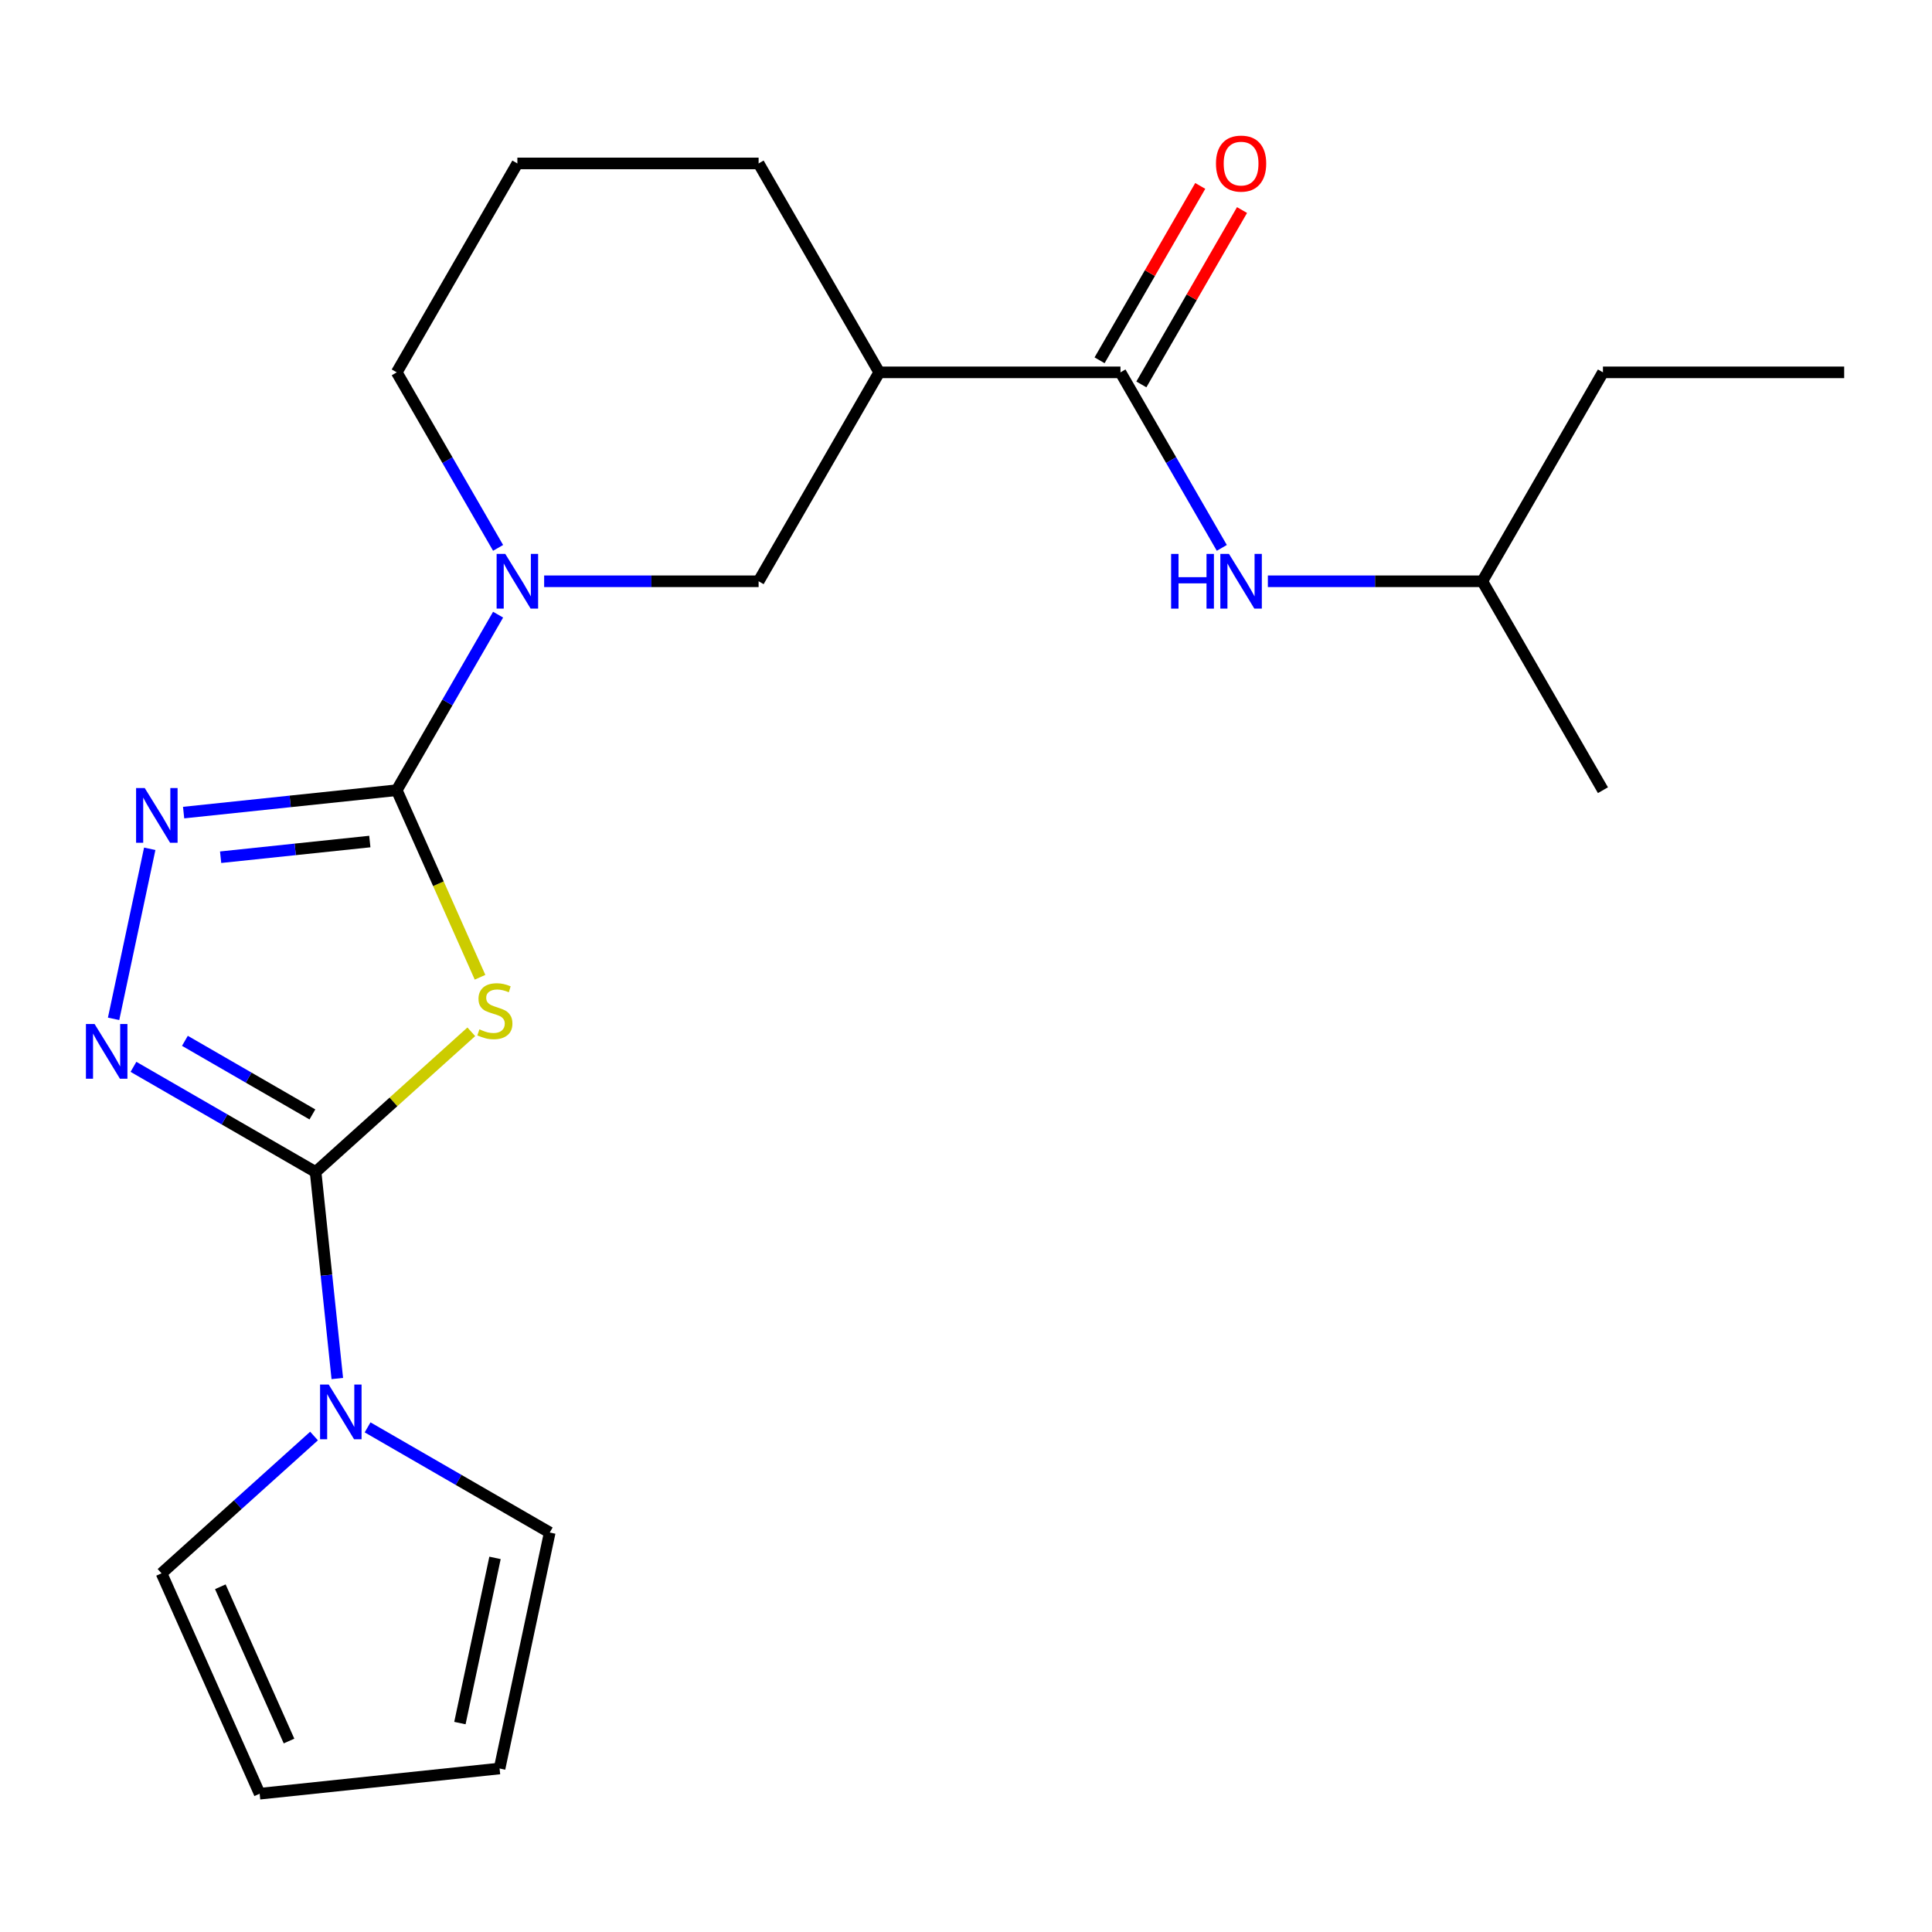 <?xml version='1.0' encoding='iso-8859-1'?>
<svg version='1.1' baseProfile='full'
              xmlns='http://www.w3.org/2000/svg'
                      xmlns:rdkit='http://www.rdkit.org/xml'
                      xmlns:xlink='http://www.w3.org/1999/xlink'
                  xml:space='preserve'
width='1000px' height='1000px' viewBox='0 0 1000 1000'>
<!-- END OF HEADER -->
<rect style='opacity:1.0;fill:#FFFFFF;stroke:none' width='1000' height='1000' x='0' y='0'> </rect>
<path class='bond-0' d='M 248.469,505.83 L 226.914,457.416' style='fill:none;fill-rule:evenodd;stroke:#CCCC00;stroke-width:6px;stroke-linecap:butt;stroke-linejoin:miter;stroke-opacity:1' />
<path class='bond-0' d='M 226.914,457.416 L 205.358,409.002' style='fill:none;fill-rule:evenodd;stroke:#000000;stroke-width:6px;stroke-linecap:butt;stroke-linejoin:miter;stroke-opacity:1' />
<path class='bond-1' d='M 243.944,534.058 L 203.648,570.34' style='fill:none;fill-rule:evenodd;stroke:#CCCC00;stroke-width:6px;stroke-linecap:butt;stroke-linejoin:miter;stroke-opacity:1' />
<path class='bond-1' d='M 203.648,570.34 L 163.353,606.622' style='fill:none;fill-rule:evenodd;stroke:#000000;stroke-width:6px;stroke-linecap:butt;stroke-linejoin:miter;stroke-opacity:1' />
<path class='bond-2' d='M 205.358,409.002 L 150.199,414.799' style='fill:none;fill-rule:evenodd;stroke:#000000;stroke-width:6px;stroke-linecap:butt;stroke-linejoin:miter;stroke-opacity:1' />
<path class='bond-2' d='M 150.199,414.799 L 95.04,420.597' style='fill:none;fill-rule:evenodd;stroke:#0000FF;stroke-width:6px;stroke-linecap:butt;stroke-linejoin:miter;stroke-opacity:1' />
<path class='bond-2' d='M 191.421,435.577 L 152.809,439.635' style='fill:none;fill-rule:evenodd;stroke:#000000;stroke-width:6px;stroke-linecap:butt;stroke-linejoin:miter;stroke-opacity:1' />
<path class='bond-2' d='M 152.809,439.635 L 114.198,443.694' style='fill:none;fill-rule:evenodd;stroke:#0000FF;stroke-width:6px;stroke-linecap:butt;stroke-linejoin:miter;stroke-opacity:1' />
<path class='bond-4' d='M 205.358,409.002 L 231.586,363.575' style='fill:none;fill-rule:evenodd;stroke:#000000;stroke-width:6px;stroke-linecap:butt;stroke-linejoin:miter;stroke-opacity:1' />
<path class='bond-4' d='M 231.586,363.575 L 257.813,318.148' style='fill:none;fill-rule:evenodd;stroke:#0000FF;stroke-width:6px;stroke-linecap:butt;stroke-linejoin:miter;stroke-opacity:1' />
<path class='bond-3' d='M 163.353,606.622 L 116.216,579.407' style='fill:none;fill-rule:evenodd;stroke:#000000;stroke-width:6px;stroke-linecap:butt;stroke-linejoin:miter;stroke-opacity:1' />
<path class='bond-3' d='M 116.216,579.407 L 69.079,552.193' style='fill:none;fill-rule:evenodd;stroke:#0000FF;stroke-width:6px;stroke-linecap:butt;stroke-linejoin:miter;stroke-opacity:1' />
<path class='bond-3' d='M 161.698,576.83 L 128.702,557.78' style='fill:none;fill-rule:evenodd;stroke:#000000;stroke-width:6px;stroke-linecap:butt;stroke-linejoin:miter;stroke-opacity:1' />
<path class='bond-3' d='M 128.702,557.78 L 95.706,538.73' style='fill:none;fill-rule:evenodd;stroke:#0000FF;stroke-width:6px;stroke-linecap:butt;stroke-linejoin:miter;stroke-opacity:1' />
<path class='bond-5' d='M 163.353,606.622 L 168.971,660.071' style='fill:none;fill-rule:evenodd;stroke:#000000;stroke-width:6px;stroke-linecap:butt;stroke-linejoin:miter;stroke-opacity:1' />
<path class='bond-5' d='M 168.971,660.071 L 174.588,713.521' style='fill:none;fill-rule:evenodd;stroke:#0000FF;stroke-width:6px;stroke-linecap:butt;stroke-linejoin:miter;stroke-opacity:1' />
<path class='bond-22' d='M 77.504,439.335 L 58.797,527.35' style='fill:none;fill-rule:evenodd;stroke:#0000FF;stroke-width:6px;stroke-linecap:butt;stroke-linejoin:miter;stroke-opacity:1' />
<path class='bond-8' d='M 281.652,300.866 L 337.154,300.866' style='fill:none;fill-rule:evenodd;stroke:#0000FF;stroke-width:6px;stroke-linecap:butt;stroke-linejoin:miter;stroke-opacity:1' />
<path class='bond-8' d='M 337.154,300.866 L 392.655,300.866' style='fill:none;fill-rule:evenodd;stroke:#000000;stroke-width:6px;stroke-linecap:butt;stroke-linejoin:miter;stroke-opacity:1' />
<path class='bond-15' d='M 257.813,283.584 L 231.586,238.157' style='fill:none;fill-rule:evenodd;stroke:#0000FF;stroke-width:6px;stroke-linecap:butt;stroke-linejoin:miter;stroke-opacity:1' />
<path class='bond-15' d='M 231.586,238.157 L 205.358,192.73' style='fill:none;fill-rule:evenodd;stroke:#000000;stroke-width:6px;stroke-linecap:butt;stroke-linejoin:miter;stroke-opacity:1' />
<path class='bond-10' d='M 190.266,738.805 L 237.404,766.02' style='fill:none;fill-rule:evenodd;stroke:#0000FF;stroke-width:6px;stroke-linecap:butt;stroke-linejoin:miter;stroke-opacity:1' />
<path class='bond-10' d='M 237.404,766.02 L 284.541,793.235' style='fill:none;fill-rule:evenodd;stroke:#000000;stroke-width:6px;stroke-linecap:butt;stroke-linejoin:miter;stroke-opacity:1' />
<path class='bond-11' d='M 162.543,743.283 L 123.078,778.818' style='fill:none;fill-rule:evenodd;stroke:#0000FF;stroke-width:6px;stroke-linecap:butt;stroke-linejoin:miter;stroke-opacity:1' />
<path class='bond-11' d='M 123.078,778.818 L 83.612,814.353' style='fill:none;fill-rule:evenodd;stroke:#000000;stroke-width:6px;stroke-linecap:butt;stroke-linejoin:miter;stroke-opacity:1' />
<path class='bond-6' d='M 579.952,192.73 L 455.087,192.73' style='fill:none;fill-rule:evenodd;stroke:#000000;stroke-width:6px;stroke-linecap:butt;stroke-linejoin:miter;stroke-opacity:1' />
<path class='bond-9' d='M 579.952,192.73 L 606.179,238.157' style='fill:none;fill-rule:evenodd;stroke:#000000;stroke-width:6px;stroke-linecap:butt;stroke-linejoin:miter;stroke-opacity:1' />
<path class='bond-9' d='M 606.179,238.157 L 632.407,283.584' style='fill:none;fill-rule:evenodd;stroke:#0000FF;stroke-width:6px;stroke-linecap:butt;stroke-linejoin:miter;stroke-opacity:1' />
<path class='bond-12' d='M 590.765,198.973 L 616.82,153.846' style='fill:none;fill-rule:evenodd;stroke:#000000;stroke-width:6px;stroke-linecap:butt;stroke-linejoin:miter;stroke-opacity:1' />
<path class='bond-12' d='M 616.82,153.846 L 642.874,108.719' style='fill:none;fill-rule:evenodd;stroke:#FF0000;stroke-width:6px;stroke-linecap:butt;stroke-linejoin:miter;stroke-opacity:1' />
<path class='bond-12' d='M 569.138,186.487 L 595.192,141.36' style='fill:none;fill-rule:evenodd;stroke:#000000;stroke-width:6px;stroke-linecap:butt;stroke-linejoin:miter;stroke-opacity:1' />
<path class='bond-12' d='M 595.192,141.36 L 621.247,96.233' style='fill:none;fill-rule:evenodd;stroke:#FF0000;stroke-width:6px;stroke-linecap:butt;stroke-linejoin:miter;stroke-opacity:1' />
<path class='bond-7' d='M 455.087,192.73 L 392.655,300.866' style='fill:none;fill-rule:evenodd;stroke:#000000;stroke-width:6px;stroke-linecap:butt;stroke-linejoin:miter;stroke-opacity:1' />
<path class='bond-24' d='M 455.087,192.73 L 392.655,84.594' style='fill:none;fill-rule:evenodd;stroke:#000000;stroke-width:6px;stroke-linecap:butt;stroke-linejoin:miter;stroke-opacity:1' />
<path class='bond-17' d='M 656.246,300.866 L 711.747,300.866' style='fill:none;fill-rule:evenodd;stroke:#0000FF;stroke-width:6px;stroke-linecap:butt;stroke-linejoin:miter;stroke-opacity:1' />
<path class='bond-17' d='M 711.747,300.866 L 767.249,300.866' style='fill:none;fill-rule:evenodd;stroke:#000000;stroke-width:6px;stroke-linecap:butt;stroke-linejoin:miter;stroke-opacity:1' />
<path class='bond-13' d='M 284.541,793.235 L 258.58,915.371' style='fill:none;fill-rule:evenodd;stroke:#000000;stroke-width:6px;stroke-linecap:butt;stroke-linejoin:miter;stroke-opacity:1' />
<path class='bond-13' d='M 256.219,806.363 L 238.047,891.858' style='fill:none;fill-rule:evenodd;stroke:#000000;stroke-width:6px;stroke-linecap:butt;stroke-linejoin:miter;stroke-opacity:1' />
<path class='bond-14' d='M 83.612,814.353 L 134.399,928.422' style='fill:none;fill-rule:evenodd;stroke:#000000;stroke-width:6px;stroke-linecap:butt;stroke-linejoin:miter;stroke-opacity:1' />
<path class='bond-14' d='M 114.044,821.306 L 149.595,901.155' style='fill:none;fill-rule:evenodd;stroke:#000000;stroke-width:6px;stroke-linecap:butt;stroke-linejoin:miter;stroke-opacity:1' />
<path class='bond-23' d='M 258.58,915.371 L 134.399,928.422' style='fill:none;fill-rule:evenodd;stroke:#000000;stroke-width:6px;stroke-linecap:butt;stroke-linejoin:miter;stroke-opacity:1' />
<path class='bond-18' d='M 205.358,192.73 L 267.791,84.594' style='fill:none;fill-rule:evenodd;stroke:#000000;stroke-width:6px;stroke-linecap:butt;stroke-linejoin:miter;stroke-opacity:1' />
<path class='bond-16' d='M 392.655,84.594 L 267.791,84.594' style='fill:none;fill-rule:evenodd;stroke:#000000;stroke-width:6px;stroke-linecap:butt;stroke-linejoin:miter;stroke-opacity:1' />
<path class='bond-19' d='M 767.249,300.866 L 829.681,192.73' style='fill:none;fill-rule:evenodd;stroke:#000000;stroke-width:6px;stroke-linecap:butt;stroke-linejoin:miter;stroke-opacity:1' />
<path class='bond-20' d='M 767.249,300.866 L 829.681,409.002' style='fill:none;fill-rule:evenodd;stroke:#000000;stroke-width:6px;stroke-linecap:butt;stroke-linejoin:miter;stroke-opacity:1' />
<path class='bond-21' d='M 829.681,192.73 L 954.545,192.73' style='fill:none;fill-rule:evenodd;stroke:#000000;stroke-width:6px;stroke-linecap:butt;stroke-linejoin:miter;stroke-opacity:1' />
<path  class='atom-0' d='M 248.145 532.791
Q 248.465 532.911, 249.785 533.471
Q 251.105 534.031, 252.545 534.391
Q 254.025 534.711, 255.465 534.711
Q 258.145 534.711, 259.705 533.431
Q 261.265 532.111, 261.265 529.831
Q 261.265 528.271, 260.465 527.311
Q 259.705 526.351, 258.505 525.831
Q 257.305 525.311, 255.305 524.711
Q 252.785 523.951, 251.265 523.231
Q 249.785 522.511, 248.705 520.991
Q 247.665 519.471, 247.665 516.911
Q 247.665 513.351, 250.065 511.151
Q 252.505 508.951, 257.305 508.951
Q 260.585 508.951, 264.305 510.511
L 263.385 513.591
Q 259.985 512.191, 257.425 512.191
Q 254.665 512.191, 253.145 513.351
Q 251.625 514.471, 251.665 516.431
Q 251.665 517.951, 252.425 518.871
Q 253.225 519.791, 254.345 520.311
Q 255.505 520.831, 257.425 521.431
Q 259.985 522.231, 261.505 523.031
Q 263.025 523.831, 264.105 525.471
Q 265.225 527.071, 265.225 529.831
Q 265.225 533.751, 262.585 535.871
Q 259.985 537.951, 255.625 537.951
Q 253.105 537.951, 251.185 537.391
Q 249.305 536.871, 247.065 535.951
L 248.145 532.791
' fill='#CCCC00'/>
<path  class='atom-3' d='M 74.918 407.894
L 84.198 422.894
Q 85.118 424.374, 86.598 427.054
Q 88.078 429.734, 88.158 429.894
L 88.158 407.894
L 91.918 407.894
L 91.918 436.214
L 88.038 436.214
L 78.078 419.814
Q 76.918 417.894, 75.678 415.694
Q 74.478 413.494, 74.118 412.814
L 74.118 436.214
L 70.438 436.214
L 70.438 407.894
L 74.918 407.894
' fill='#0000FF'/>
<path  class='atom-4' d='M 48.957 530.03
L 58.237 545.03
Q 59.157 546.51, 60.637 549.19
Q 62.117 551.87, 62.197 552.03
L 62.197 530.03
L 65.957 530.03
L 65.957 558.35
L 62.077 558.35
L 52.117 541.95
Q 50.957 540.03, 49.717 537.83
Q 48.517 535.63, 48.157 534.95
L 48.157 558.35
L 44.477 558.35
L 44.477 530.03
L 48.957 530.03
' fill='#0000FF'/>
<path  class='atom-5' d='M 261.531 286.706
L 270.811 301.706
Q 271.731 303.186, 273.211 305.866
Q 274.691 308.546, 274.771 308.706
L 274.771 286.706
L 278.531 286.706
L 278.531 315.026
L 274.651 315.026
L 264.691 298.626
Q 263.531 296.706, 262.291 294.506
Q 261.091 292.306, 260.731 291.626
L 260.731 315.026
L 257.051 315.026
L 257.051 286.706
L 261.531 286.706
' fill='#0000FF'/>
<path  class='atom-6' d='M 170.145 716.642
L 179.425 731.642
Q 180.345 733.122, 181.825 735.802
Q 183.305 738.482, 183.385 738.642
L 183.385 716.642
L 187.145 716.642
L 187.145 744.962
L 183.265 744.962
L 173.305 728.562
Q 172.145 726.642, 170.905 724.442
Q 169.705 722.242, 169.345 721.562
L 169.345 744.962
L 165.665 744.962
L 165.665 716.642
L 170.145 716.642
' fill='#0000FF'/>
<path  class='atom-10' d='M 606.164 286.706
L 610.004 286.706
L 610.004 298.746
L 624.484 298.746
L 624.484 286.706
L 628.324 286.706
L 628.324 315.026
L 624.484 315.026
L 624.484 301.946
L 610.004 301.946
L 610.004 315.026
L 606.164 315.026
L 606.164 286.706
' fill='#0000FF'/>
<path  class='atom-10' d='M 636.124 286.706
L 645.404 301.706
Q 646.324 303.186, 647.804 305.866
Q 649.284 308.546, 649.364 308.706
L 649.364 286.706
L 653.124 286.706
L 653.124 315.026
L 649.244 315.026
L 639.284 298.626
Q 638.124 296.706, 636.884 294.506
Q 635.684 292.306, 635.324 291.626
L 635.324 315.026
L 631.644 315.026
L 631.644 286.706
L 636.124 286.706
' fill='#0000FF'/>
<path  class='atom-13' d='M 629.384 84.674
Q 629.384 77.874, 632.744 74.074
Q 636.104 70.274, 642.384 70.274
Q 648.664 70.274, 652.024 74.074
Q 655.384 77.874, 655.384 84.674
Q 655.384 91.554, 651.984 95.474
Q 648.584 99.354, 642.384 99.354
Q 636.144 99.354, 632.744 95.474
Q 629.384 91.594, 629.384 84.674
M 642.384 96.154
Q 646.704 96.154, 649.024 93.274
Q 651.384 90.354, 651.384 84.674
Q 651.384 79.114, 649.024 76.314
Q 646.704 73.474, 642.384 73.474
Q 638.064 73.474, 635.704 76.274
Q 633.384 79.074, 633.384 84.674
Q 633.384 90.394, 635.704 93.274
Q 638.064 96.154, 642.384 96.154
' fill='#FF0000'/>
</svg>
